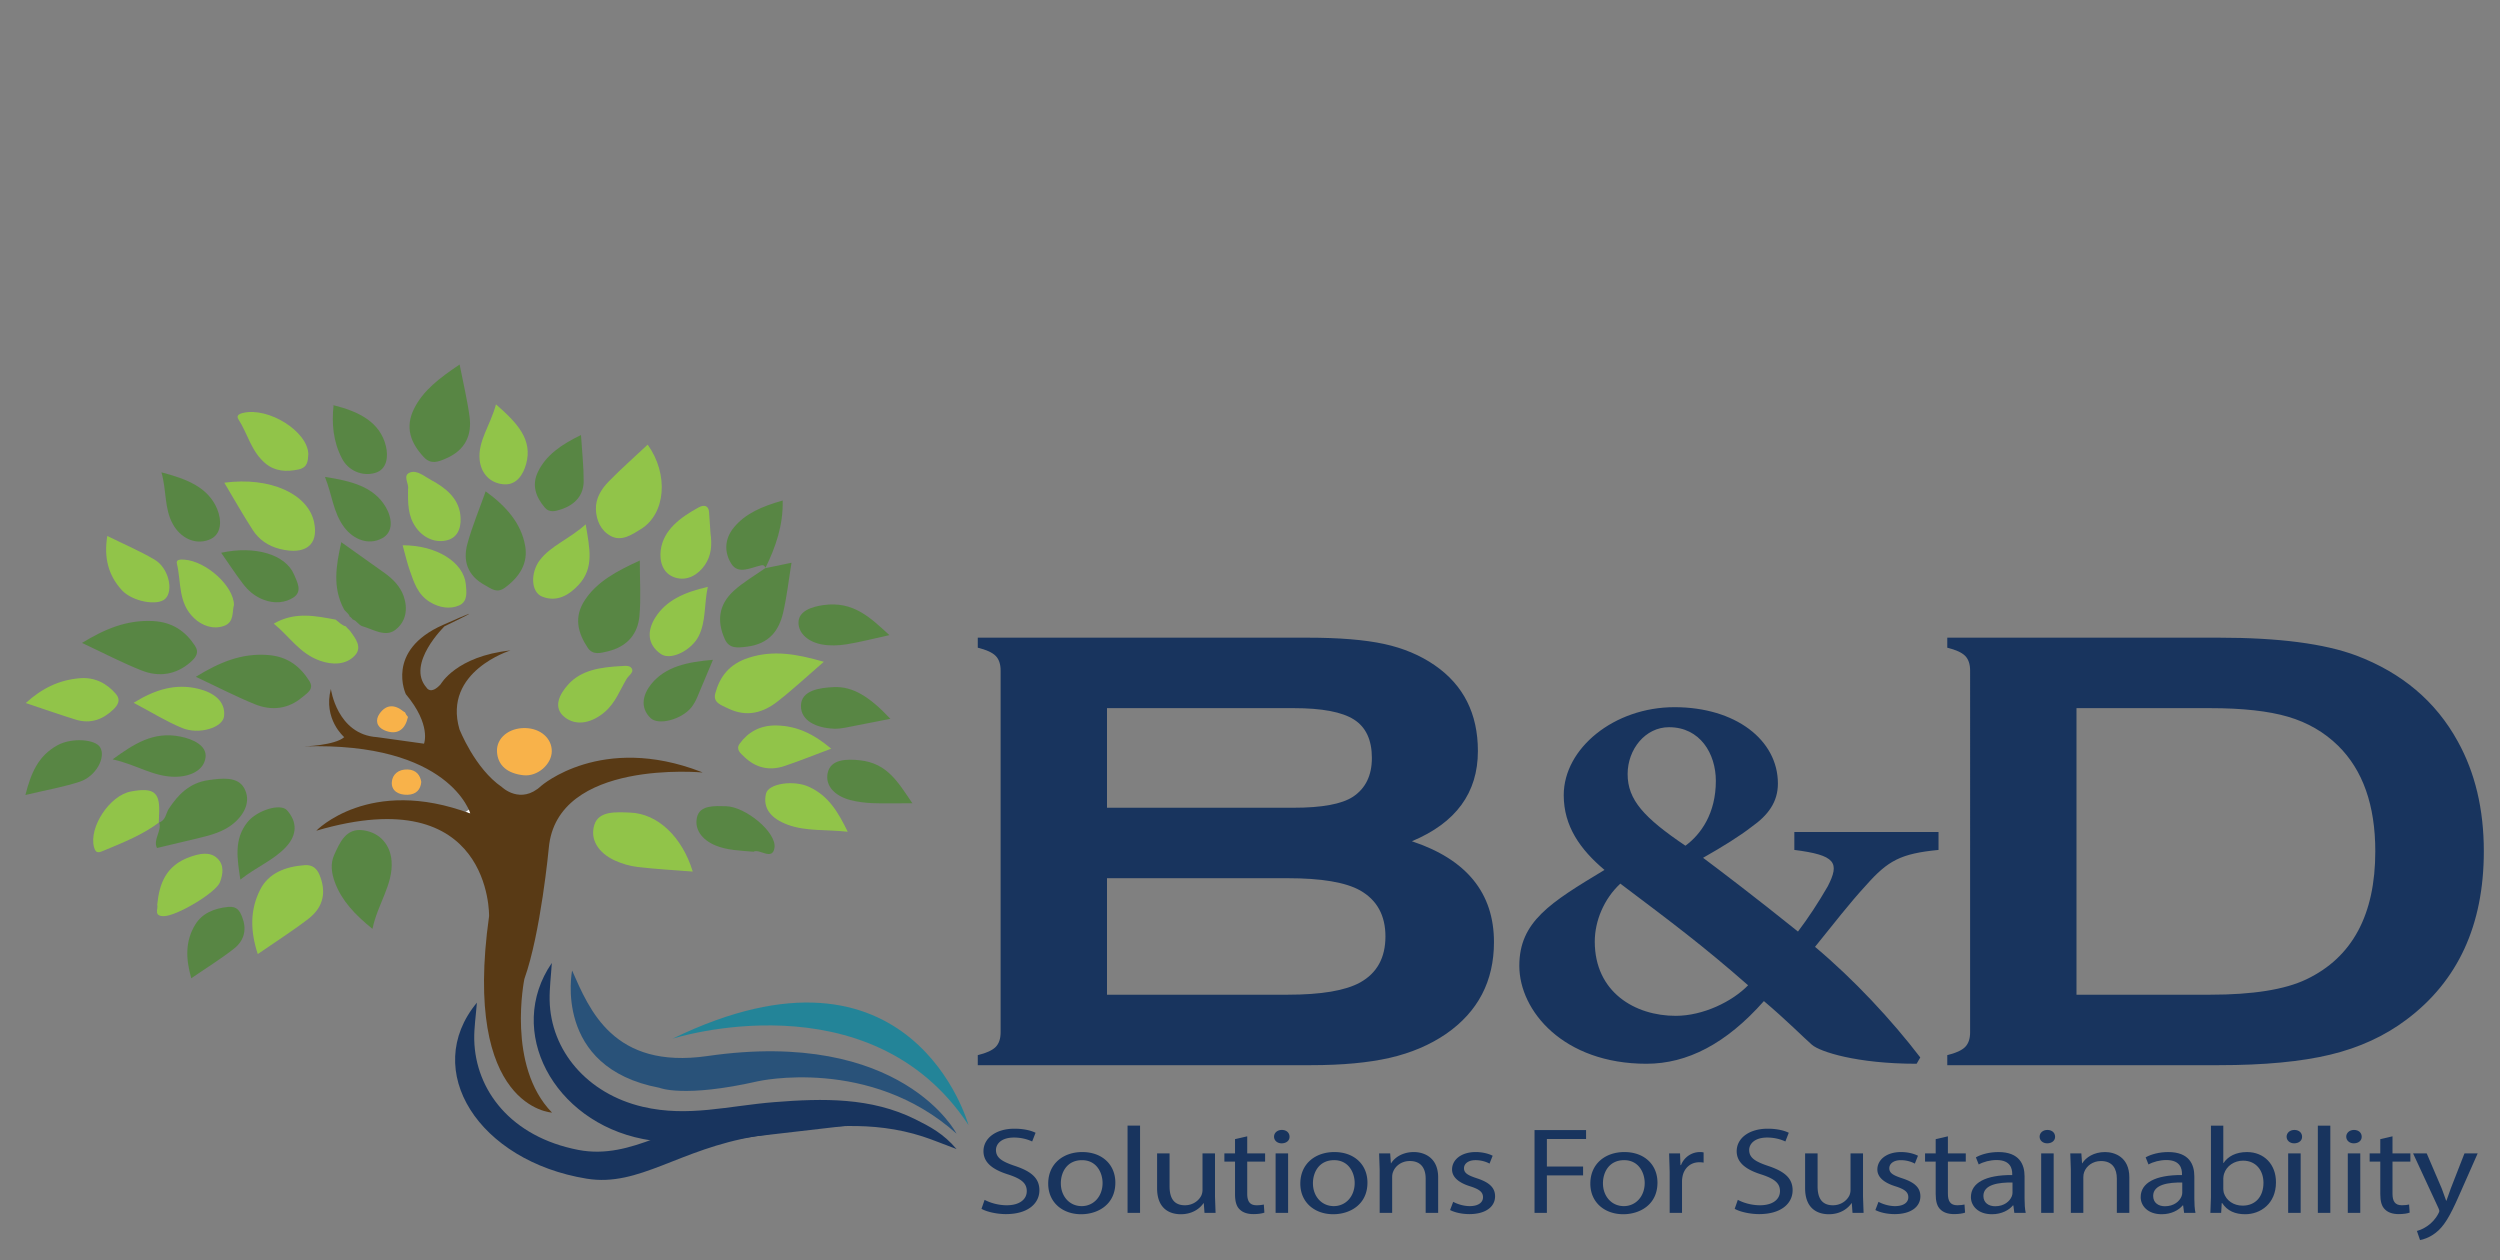 <svg xmlns="http://www.w3.org/2000/svg" xmlns:xlink="http://www.w3.org/1999/xlink" width="1220" height="615" xmlns:v="https://vecta.io/nano"><rect width="100%" height="100%" fill="#808080" stroke="none"/><style><![CDATA[.B{fill-rule:evenodd}.C{fill:#588644}.D{fill:#91c449}.E{fill:#18345e}]]></style><g class="E"><path d="M946.002 414.764c-18.41 1.798-24.643 5.138-35.332 17.219-8.312 8.996-15.737 18.765-24.939 30.075 19.002 15.935 37.405 35.726 51.366 53.977l-1.784 3.083c-29.396 0-47.211-5.912-51.069-9.252s-12.474-12.082-23.458-21.334c-18.403 20.818-37.407 30.586-57.304 30.586-40.38 0-62.054-25.703-62.054-47.808 0-21.591 15.144-30.846 41.57-46.779-11.88-10.023-19.896-21.333-19.896-36.5 0-22.875 24.649-42.923 54.038-42.923 29.692 0 50.477 15.935 50.477 37.27 0 8.996-4.751 15.42-12.769 21.078-5.937 4.624-14.25 9.768-23.753 15.162 8.615 6.429 25.537 19.278 46.321 35.985 5.044-6.681 9.796-13.881 14.548-22.104 5.938-11.567 3.857-15.164-16.33-17.733v-8.74h70.368v8.738zm-92.932 66.054c-21.976-19.275-37.115-30.586-62.352-49.607-8.016 7.456-12.472 18.25-12.472 28.274 0 24.677 19.594 36.244 39.49 36.244 13.359 0 27.615-6.941 35.334-14.911zm-58.791-103.069c0 12.596 8.018 21.333 28.206 34.958 7.72-5.655 14.848-15.938 14.848-31.616 0-13.366-7.721-26.217-22.865-26.217-11.578 0-20.189 10.795-20.189 22.875z"/><path d="M269.286 469.932c-.404 6.535-1.174 12.344-1.065 18.141.47 24.501 18.211 45.681 45.538 52.06 22.124 5.159 41.729-.515 64.165-2.299 23.743-1.884 47.152-2.359 68.778 8.392 6.884 3.433 13.707 6.927 20.083 14.521-6.939-2.597-11.625-4.57-16.484-6.141-24.485-7.933-49.276-5.249-74.035-1.269-20.702 3.317-41.242 6.671-62.472 2.504-43.734-8.57-67.272-52.769-44.508-85.909z" class="B"/></g><path d="M402.028 322.952c-8.437 7.282-15.255 13.695-22.723 19.476-6.876 5.337-14.807 7.703-23.853 3.357-3.542-1.701-7.619-2.905-6.389-7.435 2.18-8.012 6.663-14.248 16.263-17.351 12.039-3.882 23.365-1.895 36.702 1.953zm-63.967 102.373c-9.103-.728-18.032-1.186-26.873-2.237-3.872-.458-7.837-1.632-11.287-3.231-7.837-3.655-12.05-10.102-9.896-17.241 2.151-7.104 10.917-6.297 17.511-6.065 13.509.485 25.402 11.924 30.545 28.774zm-228.606-189.77c22.373-2.987 40.921 5.448 43.832 19.364 2.294 10.985-4.226 16.08-16.687 12.977-5.856-1.455-10.316-4.7-13.199-9.164-4.868-7.524-9.243-15.293-13.946-23.177zm16.334 230.032c-3.727-11.477-3.79-21.651 1.195-31.469 4.046-7.966 12.134-11.237 21.749-11.924 3.862-.286 5.953 1.794 7.156 4.689 3.392 8.141 2.189 15.656-5.395 21.498-7.501 5.788-15.648 10.945-24.705 17.206z" class="D B"/><path d="M312.221 273.524c0 9.792.605 18.488-.168 27.07-.761 8.369-5.511 14.91-15.643 17.318-3.483.826-7.149 1.852-9.601-1.802-5.016-7.522-6.724-15.146-1.452-23.181 5.987-9.149 15.636-14.254 26.864-19.405z" class="B C"/><path d="M316.068 216.982c10.37 14.521 8.809 33.715-3.291 41.209-4.398 2.717-9.48 6.263-14.804 3.341-4.919-2.717-7.019-7.779-7.169-13.046-.151-5.318 2.59-9.802 6.352-13.625 6.017-6.14 12.543-11.905 18.912-17.879z" class="B D"/><path d="M373.499 277.271l12.751-2.656c-1.369 8.409-2.247 16.455-4.075 24.339-1.965 8.451-6.543 15.289-17.789 16.64-4.506.537-8.531 1.085-10.693-3.725-3.916-8.698-3.047-16.79 4.406-23.57 4.609-4.207 10.324-7.49 15.555-11.188l-.155.16zm-176.524 13.618c-1.634-4.617-5.071-8.252-9.323-11.296l-21.096-15.003c-2.597 11.615-4.351 22.131 1.297 32.708.584 1.103 2.47 2.192 2.748 3.522.593.329 1.102.876 1.541 1.486 1.801.425 2.88 2.756 4.637 3.261 5.351 1.549 11.21 5.489 16.072 1.865 5.369-4.013 6.28-10.424 4.124-16.543zm27.318-113.005c1.86 9.539 3.794 17.46 4.854 25.472 1.149 8.749-1.807 16.234-11.617 20.434-3.494 1.494-7.128 3.067-10.643-.652-6.739-7.147-9.209-14.765-4.89-23.555 4.418-8.988 12.453-15.086 22.296-21.699zM77.487 401.48c3.562-1.24 3.357-4.499 4.892-6.817 4.458-6.746 9.986-12.646 19.341-13.962 6.266-.875 14.207-1.972 17.432 3.894 3.294 5.962.607 12.322-5.062 17.146-4.83 4.112-11.072 5.795-17.376 7.311l-20.112 4.774c-2.043-4.238 2.486-8.246 1.079-12.528l-.194.182zm18.077-71.196c11.533-7.085 22.34-11.666 35.367-10.627 9.614.755 15.695 5.734 20.069 12.75 2.431 3.9-1.11 5.818-3.564 7.891-6.716 5.684-14.838 6.707-23.048 3.372-9.45-3.839-18.434-8.519-28.824-13.386zm86.206 123.01c-8.801-7.111-14.972-13.848-18.233-22.418-1.761-4.618-2.446-9.382-.393-13.831 2.64-5.686 5.578-13.091 14.155-11.866 8.245 1.161 13.194 7.198 13.782 14.997.868 11.427-6.81 20.914-9.311 33.118zM40.022 313.745c10.876-6.642 21.634-11.322 34.577-10.681 9.543.473 15.922 5.036 20.506 11.984 2.288 3.489.458 5.831-2.271 8.202-6.94 6-15.235 7.332-23.827 3.901-9.712-3.863-18.917-8.698-28.985-13.406zm196.98-73.969c10.043 7.278 17.283 15.548 19.259 26.488 1.519 8.412-2.488 15.139-9.909 20.564-3.924 2.875-6.596.416-9.554-1.172-8.969-4.84-10.916-12.245-8.685-20.376 2.308-8.431 5.747-16.636 8.889-25.504z" class="C B"/><path d="M170.887 307.972c-.576-.799-1.583-1.467-2.084-2.281-1.935-.521-3.465-2.061-4.995-3.306-9.953-1.849-19.973-3.999-30.22 1.959 7.634 6.133 12.552 14.565 22.62 18.107 5.986 2.11 12.604 2.08 16.935-2.536 3.745-3.981.476-8.211-2.256-11.943zm175.834-47.751c.75 5.368.562 10.662-2.722 15.47-3.242 4.755-8.57 7.961-14.365 6.221-6.446-1.944-7.875-8.254-7.189-13.479 1.312-9.806 9.417-15.834 18.474-20.804 2.576-1.412 4.904-1.011 5.103 2.292l.699 10.3zM12.573 343.077c7.968-7.267 16.415-11.312 26.444-12.105 7.366-.595 13.174 2.588 17.553 7.683 2.484 2.89.991 5.425-1.278 7.586-4.957 4.73-10.965 7.235-18.407 4.917-7.73-2.397-15.345-5.083-24.312-8.081zm101.603-47.89c-.973 3.319.218 8.425-4.808 10.235-5.417 1.959-10.861-.159-14.674-3.774-7.938-7.551-6.183-17.643-8.385-26.681-.506-2.06 1.969-1.99 3.86-1.837 10.519.86 23.861 12.803 24.007 22.057zm-61.824-33.643c8.383 4.146 16.104 7.425 23.131 11.589 6.841 4.059 9.345 15.197 5.115 19.121-3.801 3.535-16.071 1.35-21.208-4.33-6.687-7.389-8.709-15.947-7.038-26.38zm98.111-39.932c-.255 3.145-.125 6.491-4.794 7.483-5.937 1.277-11.56.929-16.168-2.976-6.984-5.927-8.562-14.381-13.125-21.452-1.098-1.701-.043-2.623 2.227-3.16 12.452-2.959 31.569 9.022 31.86 20.105zm153.32 103.409c-.009 0 2.938-.42 4.021.618 2.231 2.13-.896 3.793-1.995 5.629-3.304 5.538-5.441 11.697-10.726 16.216-5.772 4.917-13.421 7.29-19.497 2.52-5.857-4.626-2.733-11.11 1.805-16.076 6.142-6.72 14.957-8.371 26.392-8.907zM76.737 441.42c1.029-10.008 4.049-19.104 16.194-23.313 4.391-1.52 9.475-2.711 13.144.777 3.422 3.266 2.751 7.692 1.28 11.606-1.931 5.165-21.593 16.861-27.718 16.599-4.807-.199-2.289-3.562-2.9-5.669zm268.671-155.021c-1.846 8.583-.822 16.487-4.322 23.771-3.423 7.147-13.777 12.38-18.604 8.968-6.749-4.75-6.688-11.388-2.717-17.739 5.291-8.461 14.244-12.39 25.643-15zm-103.369-89.067c10.475 9.12 18.022 17.25 14.69 29.17-1.379 4.944-4.585 10.446-11.104 9.825-6.826-.66-10.942-5.629-11.561-11.97-.892-9.185 5.216-16.722 7.975-27.025zM65.214 342.957c10.531-6.498 20.477-9.554 31.67-6.799 7.425 1.825 13.259 6.074 12.461 13.355-.625 5.646-12.292 9.101-20.38 5.785-7.766-3.184-14.841-7.641-23.751-12.341zm131.276-76.862c16.495-.079 29.79 8.27 30.841 19.06.355 3.672.979 8.349-3.164 10.245-4.513 2.061-9.858 1.154-14.347-1.602-6.105-3.743-7.776-9.628-9.803-15.273-1.379-3.859-2.248-7.85-3.527-12.43zm217.206 139.791c-10.96-1.168-20.32-.15-29.201-3.388-7.9-2.896-12.422-7.8-10.688-15.198 1.186-5.028 13.659-6.762 21.12-3.265 9.382 4.399 13.938 12.018 18.769 21.851z" class="D B"/><path d="M158.573 232.731c12.783 1.979 23.707 4.715 29.588 14.57 3.106 5.206 4.152 12.225-1.701 15.382-6.694 3.62-14.066.518-18.512-5.41-5.385-7.181-5.829-15.755-9.375-24.542z" class="B C"/><path d="M199.122 238.643c.619-2.409-2.769-6.519.808-8.009 3.538-1.47 7.137 1.845 10.456 3.616 7.361 3.918 13.199 9.003 14.222 16.675.665 4.958-.272 11.059-6.282 12.672-5.947 1.595-11.834-1.166-15.434-6.32-3.962-5.657-3.815-11.885-3.77-18.634zm86.708 17.23c1.836 11.476 4.331 21.2-3.531 29.609-4.355 4.639-10.301 8.609-17.715 5.664-5.607-2.229-5.735-11.78-1.135-17.824 5.301-6.968 14.262-10.183 22.381-17.449zM77.68 401.297c-7.853 5.937-17.168 9.705-26.459 13.562-2.615 1.079-4.404 2.152-5.352-1.471-2.541-9.708 7.646-25.225 18.048-27.142 10.847-2.011 13.992.204 13.773 9.636l-.203 5.598.193-.183z" class="D B"/><path d="M283.527 212.286c.523 8.381 1.339 15.462 1.302 22.547-.026 6.507-3.786 11.357-11.021 13.746-2.718.885-5.696 1.749-7.91-.841-4.57-5.363-6.482-11.147-3.299-17.627 3.867-7.874 10.938-12.971 20.928-17.825zm-120.87-14.565c12.346 3.057 22.815 8.154 25.678 20.041 1.189 4.942.63 11.283-5.235 13.008-6.348 1.871-13.081-1.127-16.108-6.831-4.421-8.312-5.207-17.276-4.175-26.353l-.16.135zm210.997 79.39c-.558-.667-.703-1.559-2.251-1.215-4.954 1.076-11.073 4.604-14.473-.714-3.535-5.526-3.459-12.074 1.147-17.708 5.655-6.928 13.928-10.419 23.869-13.217.303 12.052-3.404 22.645-8.448 32.999.001.015.156-.145.156-.145zM12.396 387.956c2.721-10.647 6.171-19.063 15.665-24.288 6.918-3.812 18.52-2.964 20.853 1.084 2.825 4.878-2.052 14.088-9.962 16.713-7.987 2.628-16.486 4.083-26.556 6.491z" class="C B"/><path d="M405.625 365.351c-8.428 3.149-15.521 6.031-22.812 8.47-7.538 2.52-14.106.78-19.512-4.387-1.957-1.865-4.334-3.706-2.355-6.487 4.075-5.697 9.999-9.041 17.829-8.923 10.239.159 18.493 4.28 26.85 11.327z" class="B D"/><path d="M107.914 269.746c16.585-3.593 31.437.829 35.585 10.643 1.542 3.654 4.215 8.251-.328 11.211-3.985 2.584-9.244 3.075-14.438 1.114-4.541-1.702-7.719-4.581-10.288-7.977-3.673-4.859-6.992-9.921-10.531-14.991zM78.779 230.5c12.56 3.245 22.867 7.455 27.193 17.879 2.251 5.441 2.404 12.642-4.015 15.049-7.119 2.673-13.987-1.177-17.565-7.586-4.32-7.761-3.028-16.375-5.613-25.342zM54.947 370.568c10.487-7.571 19.835-13.776 33.113-11.118 6.375 1.273 12.862 4.487 12.258 10.033-.675 6.271-7.226 9.625-15.095 9.585-10.552-.05-18.782-6.011-30.276-8.5zm38.39 106.816c-2.744-9.61-2.984-18.212 2.022-26.31 3.295-5.339 9.111-7.835 16.026-8.508 4.311-.42 5.636 2.04 6.75 4.841 2.344 5.887 1.279 11.43-3.984 15.563-6.372 5.005-13.425 9.354-20.814 14.414zM434.506 350.79l-22.146 4.338c-1.751.332-3.598.548-5.379.479-8.518-.347-16.177-3.82-16.122-11.156.042-7.513 8.969-8.879 16.28-9.15 8.916-.347 17.131 4.522 27.367 15.489zm-66.79 64.852c-6.85-.57-13.057-.749-18.663-3.103-6.515-2.726-10.252-7.838-8.935-13.641 1.381-6.122 8.615-5.587 14.197-5.466 9.426.197 24.75 12.706 23.626 20.281-.983 6.574-7.456.224-10.225 1.929zm-250.433 13.613c-1.526-10.393-3.194-19.581 3.428-27.979 4.582-5.815 16.157-9.466 19.359-5.857 5.129 5.788 4.917 12.105-.57 17.986-5.94 6.351-14.527 9.756-22.217 15.85zm230.638-107.26l-7.689 18.295c-.754 1.748-1.686 3.485-2.917 5.006-4.645 5.733-15.972 8.937-19.896 5.078-5.272-5.179-3.625-11.577.396-16.562 6.952-8.603 17.815-10.803 30.106-11.817zm86.099-12.055c-7.862 1.731-14.313 3.423-20.895 4.488-3.814.609-7.972.761-11.75.124-6.57-1.116-11.7-5.148-11.71-10.705-.007-5.629 6.382-7.764 12.192-8.57 14.584-2.039 22.875 6.104 32.163 14.663zm11.218 82.041c-8.318 0-14.039.184-19.744-.055-3.544-.158-7.178-.613-10.563-1.508-7.381-1.941-12.316-6.792-11.043-13.132 1.396-6.916 9.409-6.951 15.728-6.271 13.561 1.462 18.717 10.898 25.622 20.966z" class="C B"/><g fill="#f8b24a"><path d="M269.269 366.609c-.037 6.309-6.897 12.479-13.833 11.714-7.551-.837-12.583-4.571-12.908-11.599-.295-6.637 5.942-11.624 13.846-11.427 7.423.171 12.937 5.018 12.895 11.312zm-63.685 14.998c-.345 3.759-2.517 6.121-6.71 6.248-4.528.12-7.895-1.99-7.67-6.089.198-3.762 3.144-6.448 7.771-6.263 4.134.171 6.123 2.809 6.609 6.104z" class="B"/><path d="M197.651 347.622c-.273-.154-.56-.277-.784-.467-4.426-3.588-8.482-3.354-11.648 1.119-2.207 3.122-1.413 6.456 2.319 8.077 5.152 2.25 9.116.628 10.9-4.289.258-.716.462-1.45.656-2.187-.642-.659-1.131-1.423-1.443-2.253z"/></g><g class="B"><path d="M162.816 197.587l-.571.147h.407c.005-.013.164-.147.164-.147z" class="C"/><path fill="#fefefd" d="M229.221 394.806l.322 2.225-2.44-.744 2.118-1.481z"/><path d="M368.832 554.51c-37.611 6.236-56.925 24.858-82.507 20.69-52.674-8.561-81.031-52.766-53.604-85.903-.496 6.535-1.42 12.347-1.288 18.154.561 24.49 17.847 47.333 50.761 53.703 26.659 5.161 47.332-14.298 74.378-16.074 28.592-1.89 57.753-9.606 83.794 1.145" class="E"/><path fill="#295279" d="M279.185 473.61s-9.552 47.362 42.592 57.225c0 0 11.755 5.076 48.116-3.182 0 0 54.57-12.315 96.892 25.565 0 0-26.604-51.586-121.51-37.881-46.06 6.65-57.646-22.658-66.09-41.727z"/><path fill="#593a15" d="M342.907 376.982s-71.216-6.781-75.097 36.843c0 0-3.911 41.557-11.918 63.905 0 0-8.766 42.454 13.487 65.219 0 0-43.929-2.046-30.707-95.86 0 0 1.497-66.925-84.333-41.7 0 0 25.873-26.86 75.204-8.357 0 0-10.02-35.053-81.292-32.776 0 0 15.112-.444 19.736-4.527 0 0-10.387-8.791-6.517-23.527 0 0 2.991 22.265 22.533 23.527l22.919 3.189s3.695-9.158-8.863-24.15c0 0-10.191-21.281 18.105-33.804 28.285-12.53.782.64.782.64s-18.918 18.404-8.824 29.926c0 0 1.998 3.805 6.933-1.62 0 0 7.518-13.668 34.079-16.502 0 0-33.112 10.185-24.931 38.443 0 0 7.483 19.206 20.733 28.244 0 0 9.094 8.81 19.136-.568 0 0 29.331-25.7 78.09-6.868"/></g><path fill="#238498" d="M328.144 506.896s96.319-30.916 144.472 42.096c0 0-27.378-99.064-144.472-42.096z"/><g class="E"><path d="M480.49 585.53c2.702 1.438 6.65 2.638 10.807 2.638 6.166 0 9.767-2.817 9.767-6.896 0-3.779-2.493-5.938-8.796-8.036-7.621-2.341-12.331-5.756-12.331-11.452 0-6.298 6.026-10.975 15.101-10.975 4.78 0 8.243.959 10.319 1.979l-1.66 4.258c-1.523-.723-4.642-1.922-8.868-1.922-6.372 0-8.796 3.299-8.796 6.058 0 3.779 2.839 5.638 9.282 7.796 7.896 2.64 11.915 5.938 11.915 11.874 0 6.236-5.335 11.634-16.348 11.634-4.502 0-9.42-1.14-11.914-2.579l1.522-4.377zm63.8-8.394c0 10.733-8.59 15.409-16.694 15.409-9.073 0-16.07-5.758-16.07-14.931 0-9.715 7.341-15.411 16.624-15.411 9.629 0 16.14 6.055 16.14 14.933zm-26.6.299c0 6.356 4.227 11.152 10.183 11.152 5.819 0 10.184-4.737 10.184-11.272 0-4.917-2.84-11.153-10.044-11.153s-10.323 5.754-10.323 11.273zm32.559-28.126h6.097v42.577h-6.097v-42.577zm42.669 34.661l.28 7.916h-5.402l-.347-4.737h-.14c-1.594 2.339-5.127 5.396-11.083 5.396-5.264 0-11.567-2.518-11.567-12.713v-16.97h6.093v16.07c0 5.519 1.94 9.235 7.483 9.235 4.087 0 6.927-2.46 8.033-4.796.347-.781.557-1.738.557-2.701v-17.809h6.093v21.109zm15.728-29.443v8.335h8.725v4.017h-8.725v15.65c0 3.602 1.177 5.639 4.568 5.639 1.594 0 2.773-.179 3.534-.36l.276 3.958c-1.178.42-3.047.721-5.402.721-2.839 0-5.122-.779-6.578-2.219-1.729-1.561-2.354-4.137-2.354-7.556v-15.833h-5.197v-4.017h5.197v-6.958l5.956-1.377zm20.64.179c.067 1.801-1.455 3.239-3.879 3.239-2.146 0-3.673-1.438-3.673-3.239 0-1.858 1.593-3.299 3.81-3.299 2.287 0 3.742 1.441 3.742 3.299zm-6.789 37.18v-29.023h6.096v29.023h-6.096zm44.816-14.75c0 10.733-8.59 15.409-16.692 15.409-9.074 0-16.07-5.758-16.07-14.931 0-9.715 7.344-15.411 16.624-15.411 9.629 0 16.138 6.055 16.138 14.933zm-26.599.299c0 6.356 4.227 11.152 10.184 11.152 5.819 0 10.183-4.737 10.183-11.272 0-4.917-2.839-11.153-10.043-11.153s-10.324 5.754-10.324 11.273zm32.562-6.717l-.277-7.855h5.404l.346 4.798h.137c1.664-2.759 5.544-5.457 11.083-5.457 4.644 0 11.847 2.398 11.847 12.353v17.33h-6.096v-16.729c0-4.679-2.007-8.575-7.758-8.575-4.02 0-7.137 2.456-8.176 5.396-.276.661-.414 1.558-.414 2.458v17.45h-6.096v-21.169zm35.883 15.769c1.8 1.021 4.987 2.1 8.033 2.1 4.433 0 6.514-1.917 6.514-4.318 0-2.519-1.734-3.896-6.237-5.336-6.026-1.858-8.866-4.738-8.866-8.215 0-4.677 4.366-8.515 11.569-8.515 3.395 0 6.373.838 8.243 1.797l-1.523 3.839c-1.315-.719-3.742-1.678-6.859-1.678-3.6 0-5.609 1.797-5.609 3.958 0 2.397 2.01 3.478 6.373 4.917 5.819 1.917 8.797 4.437 8.797 8.755 0 5.096-4.57 8.695-12.538 8.695-3.672 0-7.065-.779-9.421-1.978l1.524-4.021zm39.693-35.018h25.146v4.377H754.88v13.433h17.666v4.318H754.88v18.289h-6.027v-40.417zm59.989 25.667c0 10.733-8.589 15.409-16.693 15.409-9.073 0-16.07-5.758-16.07-14.931 0-9.715 7.341-15.411 16.624-15.411 9.629 0 16.139 6.055 16.139 14.933zm-26.601.299c0 6.356 4.228 11.152 10.184 11.152 5.819 0 10.185-4.737 10.185-11.272 0-4.917-2.841-11.153-10.044-11.153s-10.325 5.754-10.325 11.273zm32.56-5.519l-.276-9.054h5.334l.207 5.697h.279a9.91 9.91 0 0 1 9.28-6.356c.692 0 1.18.059 1.733.179v4.979c-.624-.12-1.248-.182-2.08-.182-4.293 0-7.341 2.82-8.174 6.778-.138.718-.277 1.558-.277 2.457v15.472H814.8v-19.97zm33.252 13.614c2.701 1.438 6.65 2.638 10.809 2.638 6.163 0 9.766-2.817 9.766-6.896 0-3.779-2.494-5.938-8.797-8.036-7.619-2.341-12.329-5.756-12.329-11.452 0-6.298 6.026-10.975 15.1-10.975 4.78 0 8.242.959 10.319 1.979l-1.66 4.258c-1.522-.723-4.643-1.922-8.866-1.922-6.373 0-8.797 3.299-8.797 6.058 0 3.779 2.841 5.638 9.28 7.796 7.896 2.64 11.917 5.938 11.917 11.874 0 6.236-5.337 11.634-16.35 11.634-4.503 0-9.421-1.14-11.914-2.579l1.522-4.377zm61.096-1.56l.279 7.916h-5.402l-.347-4.737h-.14c-1.593 2.339-5.127 5.396-11.083 5.396-5.264 0-11.567-2.518-11.567-12.713v-16.97h6.094v16.07c0 5.519 1.939 9.235 7.483 9.235 4.086 0 6.927-2.46 8.033-4.796.347-.781.557-1.738.557-2.701v-17.809h6.093v21.109zm7.556 2.517c1.801 1.021 4.987 2.1 8.033 2.1 4.434 0 6.515-1.917 6.515-4.318 0-2.519-1.734-3.896-6.237-5.336-6.026-1.858-8.867-4.738-8.867-8.215 0-4.677 4.366-8.515 11.57-8.515 3.395 0 6.373.838 8.244 1.797l-1.524 3.839c-1.316-.719-3.742-1.678-6.859-1.678-3.6 0-5.609 1.797-5.609 3.958 0 2.397 2.01 3.478 6.373 4.917 5.819 1.917 8.796 4.437 8.796 8.755 0 5.096-4.57 8.695-12.537 8.695-3.673 0-7.065-.779-9.422-1.978l1.524-4.021z"/><use xlink:href="#B"/><path d="M982.997 591.886l-.483-3.658h-.207c-1.872 2.281-5.474 4.317-10.254 4.317-6.788 0-10.252-4.136-10.252-8.335 0-7.016 7.206-10.854 20.159-10.795v-.598c0-2.398-.764-6.718-7.62-6.718-3.116 0-6.373.838-8.729 2.158l-1.384-3.479c2.771-1.559 6.787-2.576 11.014-2.576 10.252 0 12.746 6.055 12.746 11.871v10.854c0 2.518.137 4.979.554 6.957h-5.544zm-.9-14.812c-6.649-.121-14.2.899-14.2 6.534 0 3.419 2.634 5.04 5.751 5.04 4.363 0 7.134-2.4 8.103-4.857.21-.539.347-1.14.347-1.68v-5.037zm20.783-22.368c.067 1.801-1.456 3.239-3.879 3.239-2.147 0-3.674-1.438-3.674-3.239 0-1.858 1.593-3.299 3.811-3.299 2.286 0 3.742 1.441 3.742 3.299zm-6.79 37.18v-29.023h6.097v29.023h-6.097zm14.48-21.168l-.276-7.855h5.402l.347 4.798h.137c1.663-2.759 5.544-5.457 11.083-5.457 4.643 0 11.847 2.398 11.847 12.353v17.33h-6.096v-16.729c0-4.679-2.009-8.575-7.758-8.575-4.02 0-7.137 2.456-8.176 5.396-.276.661-.414 1.558-.414 2.458v17.45h-6.096v-21.169zm55.276 21.168l-.483-3.658h-.207c-1.87 2.281-5.473 4.317-10.253 4.317-6.789 0-10.254-4.136-10.254-8.335 0-7.016 7.207-10.854 20.16-10.795v-.598c0-2.398-.763-6.718-7.619-6.718-3.117 0-6.373.838-8.729 2.158l-1.385-3.479c2.771-1.559 6.787-2.576 11.014-2.576 10.254 0 12.747 6.055 12.747 11.871v10.854c0 2.518.137 4.979.552 6.957h-5.543zm-.901-14.812c-6.649-.121-14.199.899-14.199 6.534 0 3.419 2.632 5.04 5.749 5.04 4.363 0 7.134-2.4 8.104-4.857.209-.539.346-1.14.346-1.68v-5.037zm13.72 14.812l.276-7.496v-35.081h6.026v18.23h.14c2.146-3.236 6.027-5.336 11.427-5.336 8.314 0 14.203 5.996 14.134 14.812 0 10.374-7.551 15.53-15.032 15.53-4.848 0-8.727-1.618-11.221-5.456h-.21l-.276 4.797h-5.264zm6.303-11.634c0 .659.14 1.32.276 1.921 1.178 3.655 4.71 6.175 9.144 6.175 6.375 0 10.184-4.498 10.184-11.153 0-5.817-3.464-10.796-9.974-10.796-4.156 0-8.036 2.46-9.283 6.477-.139.602-.347 1.319-.347 2.161v5.215zm38.446-25.546c.068 1.801-1.456 3.239-3.88 3.239-2.146 0-3.673-1.438-3.673-3.239 0-1.858 1.593-3.299 3.81-3.299 2.287 0 3.743 1.441 3.743 3.299zm-6.789 37.18v-29.023h6.097v29.023h-6.097zm14.479-42.577h6.096v42.577h-6.096v-42.577zm21.407 5.397c.067 1.801-1.457 3.239-3.881 3.239-2.146 0-3.672-1.438-3.672-3.239 0-1.858 1.593-3.299 3.809-3.299 2.287 0 3.744 1.441 3.744 3.299zm-6.79 37.18v-29.023h6.097v29.023h-6.097z"/><use xlink:href="#B" x="216.963"/><path d="M1184.234 562.862l7.342 17.149 2.146 5.938h.141l2.146-6.058 6.651-17.029h6.442l-9.146 20.688c-4.363 9.954-7.341 15.053-11.497 18.17-2.98 2.281-5.958 3.179-7.483 3.419l-1.523-4.437c1.523-.422 3.533-1.26 5.332-2.58 1.665-1.138 3.741-3.178 5.127-5.875.277-.54.487-.962.487-1.261s-.14-.719-.417-1.379l-12.398-26.745h6.65zM688.988 410.529c26.712 8.863 40.067 25.272 40.067 49.213 0 19.054-7.781 33.979-23.341 44.777-7.898 5.404-17.045 9.301-27.438 11.693s-23.257 3.592-38.586 3.592H477.154v-4.893c4.181-1.017 7.081-2.342 8.709-3.971s2.439-4.026 2.439-7.186V327.235c0-3.157-.813-5.553-2.439-7.184s-4.529-2.953-8.709-3.974v-4.89H638.12c15.446 0 27.874 1.02 37.283 3.057 9.403 2.039 17.65 5.502 24.738 10.393 14.049 9.681 21.075 23.638 21.075 41.876.001 20.379-10.744 35.052-32.228 44.016zm-148.771-16.352h91.111c13.819 0 23.458-1.782 28.92-5.35 6.148-4.074 9.229-10.393 9.229-18.951 0-8.762-2.899-15.002-8.709-18.722s-15.62-5.578-29.439-5.578h-91.111v48.601zm0 91.24h88.147c16.375 0 28.16-1.987 35.366-5.959 8.246-4.588 12.366-12.076 12.366-22.469 0-10.29-4.12-17.778-12.366-22.466-7.089-3.972-18.873-5.959-35.366-5.959h-88.147v56.853zm421.198 18.342V327.237c0-3.157-.816-5.553-2.438-7.184s-4.529-2.953-8.71-3.974v-4.89h132.657c29.055 0 51.372 2.904 66.947 8.711 22.312 8.458 38.814 22.416 49.503 41.876 8.487 15.283 12.73 33.164 12.73 53.644 0 35.967-12.612 63.377-37.831 82.223-10.578 7.95-22.955 13.629-37.133 17.04-14.178 3.416-32.252 5.121-54.217 5.121H950.268v-4.893c4.181-1.017 7.083-2.342 8.71-3.97 1.621-1.629 2.437-4.023 2.437-7.182zm51.913-18.342h65.236c20.813 0 36.451-2.493 46.916-7.485 22.44-10.7 33.666-31.536 33.666-62.511 0-22.414-6.049-39.583-18.142-51.504-6.748-6.622-14.888-11.334-24.42-14.138s-22.21-4.202-38.021-4.202h-65.236v139.84z"/></g><defs ><path id="B" d="M950.577 554.527v8.335h8.727v4.017h-8.727v15.65c0 3.602 1.177 5.639 4.57 5.639 1.594 0 2.773-.179 3.534-.36l.275 3.958c-1.176.42-3.046.721-5.402.721-2.84 0-5.124-.779-6.58-2.219-1.731-1.561-2.354-4.137-2.354-7.556v-15.833h-5.196v-4.017h5.196v-6.958l5.957-1.377z"/></defs></svg>